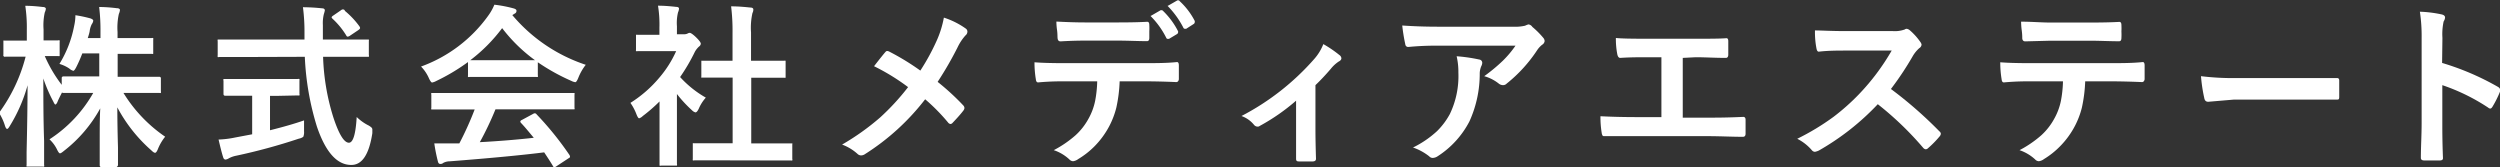 <svg id="logo_type_footer1" data-name="logo_type_footer" xmlns="http://www.w3.org/2000/svg" viewBox="0 0 228.42 15.29"><rect x="0" y="0" width="228.42" height="15.29" fill="#333333" stroke="none"/><defs><style>.cls-1{fill:#fff;}</style></defs><title>logo_type_footer</title><path class="cls-1" d="M305.91,293.71a10.23,10.23,0,0,0,1.34-3.45,4.45,4.45,0,0,0,.12-1,11.87,11.87,0,0,1,1.37.29c.17.06.26.13.26.21a.65.65,0,0,1-.13.31,2,2,0,0,0-.19.59q0,.13-.18.69h1.16v-.52a17.83,17.83,0,0,0-.12-2.32c.58,0,1.12.05,1.62.11.19,0,.28.08.28.16a1.1,1.1,0,0,1-.1.36,5.84,5.84,0,0,0-.12,1.66v.55h1.17l1.94,0a.24.24,0,0,1,.15,0,.4.4,0,0,1,0,.15v1.14q0,.14,0,.15a.22.22,0,0,1-.14,0l-1.94,0h-1.17v2.1h1.65l2.15,0a.13.13,0,0,1,.15.15v1.16a.47.47,0,0,1,0,.16.19.19,0,0,1-.13,0l-2.15,0h-1.14a13.2,13.2,0,0,0,3.81,4,4.41,4.41,0,0,0-.67,1.15c-.09.21-.17.32-.25.32s-.19-.07-.34-.22a13.88,13.88,0,0,1-3.11-3.93q0,1.59.06,3.66c0,1.08,0,1.62,0,1.63s-.06.17-.18.17h-1.31c-.12,0-.18-.06-.18-.17s0-.69,0-2,0-2.29.05-3.2a12.52,12.52,0,0,1-3.31,3.88c-.18.15-.3.23-.37.23s-.16-.12-.27-.35a3.13,3.13,0,0,0-.69-.93,12.2,12.2,0,0,0,4-4.24h-.53l-2.15,0c-.1,0-.16,0-.17-.05-.21.41-.35.69-.41.85s-.15.26-.2.26-.11-.1-.2-.29a13.83,13.83,0,0,1-.9-2.09c0,1.82,0,3.72.07,5.7,0,.43,0,1,0,1.67,0,.31,0,.48,0,.53a.24.24,0,0,1,0,.15.22.22,0,0,1-.14,0h-1.3c-.09,0-.15,0-.16,0a.22.22,0,0,1,0-.14c0-.05,0-.44,0-1.18q.08-3.37.09-6.11a14.36,14.36,0,0,1-1.63,3.73c-.1.17-.18.26-.24.26s-.13-.09-.19-.27a4.79,4.79,0,0,0-.55-1.2,14.88,14.88,0,0,0,2.43-5.13h-.35l-1.5,0a.14.14,0,0,1-.18-.18v-1.13c0-.09,0-.14,0-.16s.07,0,.15,0l1.5,0h.49v-1a13.37,13.37,0,0,0-.14-2.18c.63,0,1.17.06,1.61.11.18,0,.27.08.27.17a1.12,1.12,0,0,1-.1.33,5.46,5.46,0,0,0-.11,1.55v1l1.31,0a.28.28,0,0,1,.16,0,.4.4,0,0,1,0,.15v1.13q0,.14,0,.15a.24.24,0,0,1-.15,0h-.36l-.85,0a12.42,12.42,0,0,0,1.55,2.63V295q0-.15.18-.15l2.15,0h1.1v-2.1H308a12.6,12.6,0,0,1-.56,1.27c-.11.21-.2.32-.26.32a.89.89,0,0,1-.37-.21A3.25,3.25,0,0,0,305.91,293.71Z" transform="translate(-300.48 -287.87)"/><path class="cls-1" d="M322.56,293.08l-2.06,0a.19.19,0,0,1-.13,0,.49.49,0,0,1,0-.17v-1.26a.45.45,0,0,1,0-.17s.06,0,.13,0l2.06,0h5.74v-.66a17.26,17.26,0,0,0-.14-2.29,17.33,17.33,0,0,1,1.75.1c.17,0,.25.08.25.19a2.43,2.43,0,0,1-.09.34,3.46,3.46,0,0,0-.09,1c0,.13,0,.33,0,.61v.71h2l2.05,0c.08,0,.13,0,.15,0a.4.4,0,0,1,0,.15v1.26a.29.29,0,0,1,0,.17s-.06,0-.14,0l-2.05,0H330a20.52,20.52,0,0,0,.92,5.48q.77,2.37,1.44,2.37c.38,0,.62-.78.71-2.35a4.39,4.39,0,0,0,1,.73,1.42,1.42,0,0,1,.35.23.26.26,0,0,1,.08.22s0,.14,0,.3c-.3,1.95-.94,2.91-1.93,2.9-1.31,0-2.35-1.19-3.14-3.52a25.13,25.13,0,0,1-1.1-6.36Zm3.21,3.55h-.62v3.14c1.21-.3,2.25-.6,3.11-.9,0,.3,0,.63,0,1a1.11,1.11,0,0,1-.07.5,1,1,0,0,1-.41.17,52.81,52.81,0,0,1-5.73,1.56,2.3,2.3,0,0,0-.67.24.76.76,0,0,1-.29.11c-.1,0-.18-.07-.22-.21q-.15-.45-.42-1.62a8.81,8.81,0,0,0,1.53-.19l1.54-.29v-3.52h-.55l-1.89,0c-.12,0-.18-.05-.18-.16v-1.2a.29.29,0,0,1,0-.17s.07,0,.15,0l1.89,0h2.84l1.89,0a.32.32,0,0,1,.17,0,.47.47,0,0,1,0,.16v1.2a.22.22,0,0,1,0,.14.51.51,0,0,1-.16,0Zm6.18-7.8a7.65,7.65,0,0,1,1.38,1.46.34.34,0,0,1,.05.14c0,.05-.05.11-.16.19l-.76.51a.47.47,0,0,1-.21.09s-.09,0-.14-.12a7.07,7.07,0,0,0-1.25-1.52c-.06-.06-.08-.1-.08-.13s.05-.1.15-.16l.67-.46a.38.38,0,0,1,.19-.1A.24.24,0,0,1,332,288.83Z" transform="translate(-300.48 -287.87)"/><path class="cls-1" d="M354,293.79a4.74,4.74,0,0,0-.68,1.19c-.11.27-.2.4-.28.4a1.18,1.18,0,0,1-.36-.12,18.61,18.61,0,0,1-3.06-1.7v1.19a.24.24,0,0,1,0,.15.37.37,0,0,1-.14,0l-1.81,0h-2.46l-1.82,0a.24.24,0,0,1-.15,0,.37.37,0,0,1,0-.14v-1.22a18.22,18.22,0,0,1-2.9,1.73,1.28,1.28,0,0,1-.38.14c-.07,0-.17-.13-.29-.39a3.58,3.58,0,0,0-.72-1.07,13,13,0,0,0,6.14-4.65,4.79,4.79,0,0,0,.56-1,11.6,11.6,0,0,1,1.73.33c.19.05.29.12.29.22a.26.26,0,0,1-.16.26l-.22.14A14.87,14.87,0,0,0,354,293.79Zm-11.83,4.08-2.12,0c-.09,0-.14,0-.16,0a.26.26,0,0,1,0-.15v-1.2a.24.24,0,0,1,0-.15l.16,0,2.12,0h8.52l2.12,0c.09,0,.14,0,.16,0a.22.22,0,0,1,0,.14v1.2a.24.24,0,0,1,0,.15s-.07,0-.16,0l-2.12,0h-4.94a28.84,28.84,0,0,1-1.43,3c1.67-.09,3.31-.22,4.93-.4-.49-.59-.87-1.05-1.16-1.35a.23.23,0,0,1-.07-.14c0-.05.05-.1.16-.15l1-.54a.38.38,0,0,1,.17-.06.22.22,0,0,1,.16.1,28.71,28.71,0,0,1,3,3.71.34.34,0,0,1,.05.14c0,.05,0,.1-.13.16l-1.11.73a.43.43,0,0,1-.19.09s-.08,0-.13-.11c-.21-.36-.48-.77-.8-1.25q-3.09.39-8.64.82a1.25,1.25,0,0,0-.57.14.4.4,0,0,1-.28.1c-.11,0-.19-.08-.22-.23a15.55,15.55,0,0,1-.33-1.65c.24,0,.5,0,.77,0l1,0h.52a29.2,29.2,0,0,0,1.4-3.1Zm1.25-4.5c.18,0,.77,0,1.76,0h2.46c.91,0,1.49,0,1.72,0a14.47,14.47,0,0,1-3-2.93A14.74,14.74,0,0,1,343.45,293.37Z" transform="translate(-300.48 -287.87)"/><path class="cls-1" d="M358.08,297.27a11.26,11.26,0,0,0,2.63-2.29,10,10,0,0,0,1.55-2.44h-1.82l-1.69,0a.28.28,0,0,1-.16,0,.37.37,0,0,1,0-.14v-1.19c0-.08,0-.14,0-.16a.3.3,0,0,1,.14,0l1.69,0h.31v-.66a10.71,10.71,0,0,0-.13-2c.58,0,1.13.05,1.67.11.17,0,.25.07.25.16a1,1,0,0,1-.09.34,4.09,4.09,0,0,0-.1,1.27v.73H363a.68.68,0,0,0,.31-.07.46.46,0,0,1,.18-.06c.1,0,.3.13.59.41s.43.48.43.58a.34.34,0,0,1-.16.26,2,2,0,0,0-.37.46,17,17,0,0,1-1.36,2.33,9.53,9.53,0,0,0,2.35,1.88,3.65,3.65,0,0,0-.64,1c-.11.23-.21.35-.31.35a.71.71,0,0,1-.32-.2,11.49,11.49,0,0,1-1.37-1.48v4.5l0,1.88a.28.28,0,0,1,0,.16l-.16,0H360.9a.28.28,0,0,1-.16,0s0-.07,0-.15l0-1.88v-3.83a14.67,14.67,0,0,1-1.53,1.33.85.85,0,0,1-.33.21c-.07,0-.15-.12-.25-.37A4.63,4.63,0,0,0,358.08,297.27Zm8,5.25-2.15,0a.24.24,0,0,1-.15,0,.37.37,0,0,1,0-.14v-1.26c0-.09,0-.14,0-.16s.07,0,.14,0l2.15,0h1.35v-6h-.72l-2,0c-.08,0-.12,0-.14,0s0-.06,0-.14v-1.26c0-.08,0-.13,0-.14s.06,0,.13,0l2,0h.72v-2.55a18.15,18.15,0,0,0-.13-2.42c.69,0,1.28.06,1.77.11.18,0,.26.08.26.17a.67.67,0,0,1-.08.33,6.13,6.13,0,0,0-.13,1.76v2.6h1l2,0a.42.42,0,0,1,.16,0s0,.06,0,.14v1.26c0,.08,0,.13,0,.15a.3.3,0,0,1-.14,0l-2,0h-1v6h1.45l2.14,0c.09,0,.14,0,.16,0s0,.07,0,.15v1.26a.24.24,0,0,1,0,.15.4.4,0,0,1-.15,0l-2.14,0Z" transform="translate(-300.48 -287.87)"/><path class="cls-1" d="M384.57,294.32a20,20,0,0,0,1.54-2.84,9.11,9.11,0,0,0,.61-2,7.29,7.29,0,0,1,2,1,.34.34,0,0,1,.15.27.45.45,0,0,1-.18.36,4.58,4.58,0,0,0-.71,1.07,31.89,31.89,0,0,1-1.83,3.17,22.21,22.21,0,0,1,2.36,2.17.37.37,0,0,1,.09.23.53.53,0,0,1-.08.2c-.21.28-.54.66-1,1.14a.27.27,0,0,1-.2.11.33.33,0,0,1-.22-.14,17.49,17.49,0,0,0-2.09-2.12,21.36,21.36,0,0,1-5.48,5,.66.66,0,0,1-.37.13.48.48,0,0,1-.3-.11,4.36,4.36,0,0,0-1.44-.88,22.4,22.4,0,0,0,3.48-2.48,21.58,21.58,0,0,0,2.55-2.77,19.52,19.52,0,0,0-3.11-1.91c.58-.75.93-1.18,1.05-1.31a.19.19,0,0,1,.16-.08.49.49,0,0,1,.19.06A22.52,22.52,0,0,1,384.57,294.32Z" transform="translate(-300.48 -287.87)"/><path class="cls-1" d="M402.78,295.3a13.3,13.3,0,0,1-.3,2.39,7.59,7.59,0,0,1-.64,1.69,7.76,7.76,0,0,1-1.36,1.86A7.49,7.49,0,0,1,399,302.4a1,1,0,0,1-.47.2.47.47,0,0,1-.34-.16,3.9,3.9,0,0,0-1.43-.85,10,10,0,0,0,2-1.37,5.76,5.76,0,0,0,1.16-1.48,5.63,5.63,0,0,0,.62-1.65,10.65,10.65,0,0,0,.19-1.79h-3c-.51,0-1.31,0-2.4.1-.12,0-.19-.09-.21-.31a9.13,9.13,0,0,1-.12-1.53c.6.05,1.5.08,2.72.08h7.18c1.14,0,2.18,0,3.12-.1.12,0,.17.11.17.33s0,.31,0,.6,0,.51,0,.62-.07.28-.23.28c-1.11-.05-2.12-.07-3-.07ZM397,289.84c.93.05,1.82.08,2.66.08h2.94q1.65,0,2.7-.06c.13,0,.19.1.19.3a5.63,5.63,0,0,1,0,.58c0,.19,0,.39,0,.59s-.07.3-.21.3c-.85,0-1.74-.05-2.68-.05h-2.94c-.33,0-1.08,0-2.28.07-.16,0-.25-.09-.27-.28s0-.39-.05-.75S397,290,397,289.84Zm8.63-.52.9-.52.09,0a.21.21,0,0,1,.14.08,7,7,0,0,1,1.36,1.85.22.22,0,0,1,0,.1.21.21,0,0,1-.11.16l-.72.43-.11,0c-.06,0-.1,0-.15-.11A7.62,7.62,0,0,0,405.59,289.32Zm1.56-.92.87-.5.09,0s.07,0,.13.09a6.48,6.48,0,0,1,1.36,1.79.27.27,0,0,1,0,.12.2.2,0,0,1-.11.17l-.67.43-.12,0a.16.16,0,0,1-.15-.12A8.09,8.09,0,0,0,407.15,288.4Z" transform="translate(-300.48 -287.87)"/><path class="cls-1" d="M420.67,295.65v4.11c0,.1,0,1,.05,2.61v0c0,.16-.09.24-.28.25s-.43,0-.65,0-.43,0-.64,0-.25-.09-.25-.25v0s0-.49,0-1.4c0-.46,0-.85,0-1.17v-2.73a18.42,18.42,0,0,1-3.31,2.3.31.31,0,0,1-.21.07.43.43,0,0,1-.32-.16,2.59,2.59,0,0,0-1.15-.81,22.82,22.82,0,0,0,6.64-5.2,4.49,4.49,0,0,0,.84-1.37,10.53,10.53,0,0,1,1.47,1,.39.39,0,0,1,.18.29q0,.18-.24.3a3.15,3.15,0,0,0-.72.66C421.62,294.69,421.14,295.2,420.67,295.65Z" transform="translate(-300.48 -287.87)"/><path class="cls-1" d="M428.6,290.2c1,.07,2.1.11,3.25.11h6.86a4.09,4.09,0,0,0,1.11-.09,1.84,1.84,0,0,1,.31-.12.5.5,0,0,1,.36.23,7.8,7.8,0,0,1,1,1,.48.48,0,0,1,.12.29.45.45,0,0,1-.23.34,2.18,2.18,0,0,0-.43.46,13.2,13.2,0,0,1-2.81,3.09.45.45,0,0,1-.33.14.64.64,0,0,1-.4-.15,3.8,3.8,0,0,0-1.32-.67,15.6,15.6,0,0,0,1.7-1.41,9.21,9.21,0,0,0,1.16-1.38H432c-.64,0-1.58,0-2.83.12a.26.26,0,0,1-.29-.24A15.93,15.93,0,0,1,428.6,290.2Zm1,11.14a9.16,9.16,0,0,0,2.18-1.49,6.63,6.63,0,0,0,1.17-1.56,8,8,0,0,0,.78-3.78,6.33,6.33,0,0,0-.16-1.5,14.71,14.71,0,0,1,2.07.3.3.3,0,0,1,.27.31.71.71,0,0,1-.08.28,1.78,1.78,0,0,0-.15.65,10.47,10.47,0,0,1-.94,4.41,8.35,8.35,0,0,1-2.91,3.19.86.86,0,0,1-.45.15.44.44,0,0,1-.32-.15A5,5,0,0,0,429.56,301.34Z" transform="translate(-300.48 -287.87)"/><path class="cls-1" d="M454.23,293.16v5.46h2.29c.68,0,1.75,0,3.23-.07h0c.15,0,.22.09.22.26s0,.43,0,.64,0,.42,0,.63-.09.29-.25.29c-1,0-2.08-.06-3.22-.06H450.1l-1.35,0-1.6,0h-.06c-.1,0-.17,0-.2-.08a.69.69,0,0,1-.07-.24,9,9,0,0,1-.11-1.5c1,.05,2.08.08,3.39.08h2.18v-5.47H451c-.79,0-1.62,0-2.48.06-.13,0-.22-.1-.27-.33a7.31,7.31,0,0,1-.13-1.49c.42.05,1.35.07,2.77.07h4.52c1.24,0,2.18,0,2.81-.05h0c.11,0,.17.09.17.26s0,.41,0,.62,0,.41,0,.62-.09.3-.22.3c-1,0-1.86-.06-2.76-.06Z" transform="translate(-300.48 -287.87)"/><path class="cls-1" d="M473.25,296a37.73,37.73,0,0,1,4.43,3.87.31.31,0,0,1,.13.22.42.42,0,0,1-.11.24,9.22,9.22,0,0,1-1.07,1.09.3.3,0,0,1-.2.09.35.35,0,0,1-.22-.12,29.16,29.16,0,0,0-4.16-4,23,23,0,0,1-5.38,4.23,1.38,1.38,0,0,1-.36.12.37.37,0,0,1-.28-.14,4.34,4.34,0,0,0-1.34-1.05,22.07,22.07,0,0,0,3.31-2,20,20,0,0,0,2.32-2.06,20.58,20.58,0,0,0,3-4l-4.12,0c-.83,0-1.67,0-2.54.1-.1,0-.17-.08-.21-.28a7.87,7.87,0,0,1-.14-1.66c.58,0,1.48.06,2.71.06h4.39a2.65,2.65,0,0,0,1.11-.15.28.28,0,0,1,.18-.06.61.61,0,0,1,.27.13,5.73,5.73,0,0,1,1,1.12.53.53,0,0,1,.08.2.42.42,0,0,1-.21.32,3,3,0,0,0-.59.72A27.9,27.9,0,0,1,473.25,296Z" transform="translate(-300.48 -287.87)"/><path class="cls-1" d="M491,295.3a13.3,13.3,0,0,1-.3,2.39,7.59,7.59,0,0,1-.64,1.69,7.76,7.76,0,0,1-1.36,1.86,7.49,7.49,0,0,1-1.46,1.16,1,1,0,0,1-.47.2.47.47,0,0,1-.34-.16,4,4,0,0,0-1.43-.85,10,10,0,0,0,2-1.37,5.76,5.76,0,0,0,1.16-1.48,5.63,5.63,0,0,0,.62-1.65,10.65,10.65,0,0,0,.19-1.79h-3c-.51,0-1.31,0-2.4.1-.12,0-.19-.09-.21-.31a9.31,9.31,0,0,1-.12-1.53c.6.05,1.5.08,2.72.08h7.18c1.14,0,2.18,0,3.12-.1.12,0,.17.11.17.33s0,.31,0,.61,0,.5,0,.61-.08.28-.23.28c-1.13-.05-2.15-.07-3-.07Zm-5.82-5.45c.93,0,1.82.08,2.66.08h3.58q1.65,0,2.7-.06c.13,0,.19.1.19.3a5.78,5.78,0,0,1,0,.58,5.49,5.49,0,0,1,0,.58c0,.21-.07.31-.21.31-.87,0-1.76-.05-2.68-.05H487.8l-2.28.06q-.24,0-.27-.27c0-.14,0-.39-.05-.75S485.15,290,485.14,289.85Z" transform="translate(-300.48 -287.87)"/><path class="cls-1" d="M501.58,294.83A23.94,23.94,0,0,0,505,295h5.15l2,0,1.72,0H514c.14,0,.21.07.21.22s0,.5,0,.76,0,.51,0,.75-.07.24-.23.24h-.06l-3.57,0h-5.76l-2.35.2c-.2,0-.32-.11-.36-.34A14.21,14.21,0,0,1,501.58,294.83Z" transform="translate(-300.48 -287.87)"/><path class="cls-1" d="M523.61,293.62a24.15,24.15,0,0,1,5.09,2.18c.14.08.21.17.21.28a.39.39,0,0,1,0,.14,9.47,9.47,0,0,1-.69,1.39q-.11.18-.21.18a.29.29,0,0,1-.18-.08,18,18,0,0,0-4.2-2.06v3.54c0,.59,0,1.63.06,3.14v0c0,.13-.1.2-.29.2l-.71,0-.71,0c-.21,0-.31-.08-.31-.24,0-1,.07-2.08.07-3.15V291.3a14.77,14.77,0,0,0-.16-2.36,11.19,11.19,0,0,1,2,.25c.2.05.3.14.3.28a.75.75,0,0,1-.13.36,5.41,5.41,0,0,0-.11,1.5Z" transform="translate(-300.48 -287.87)"/></svg>